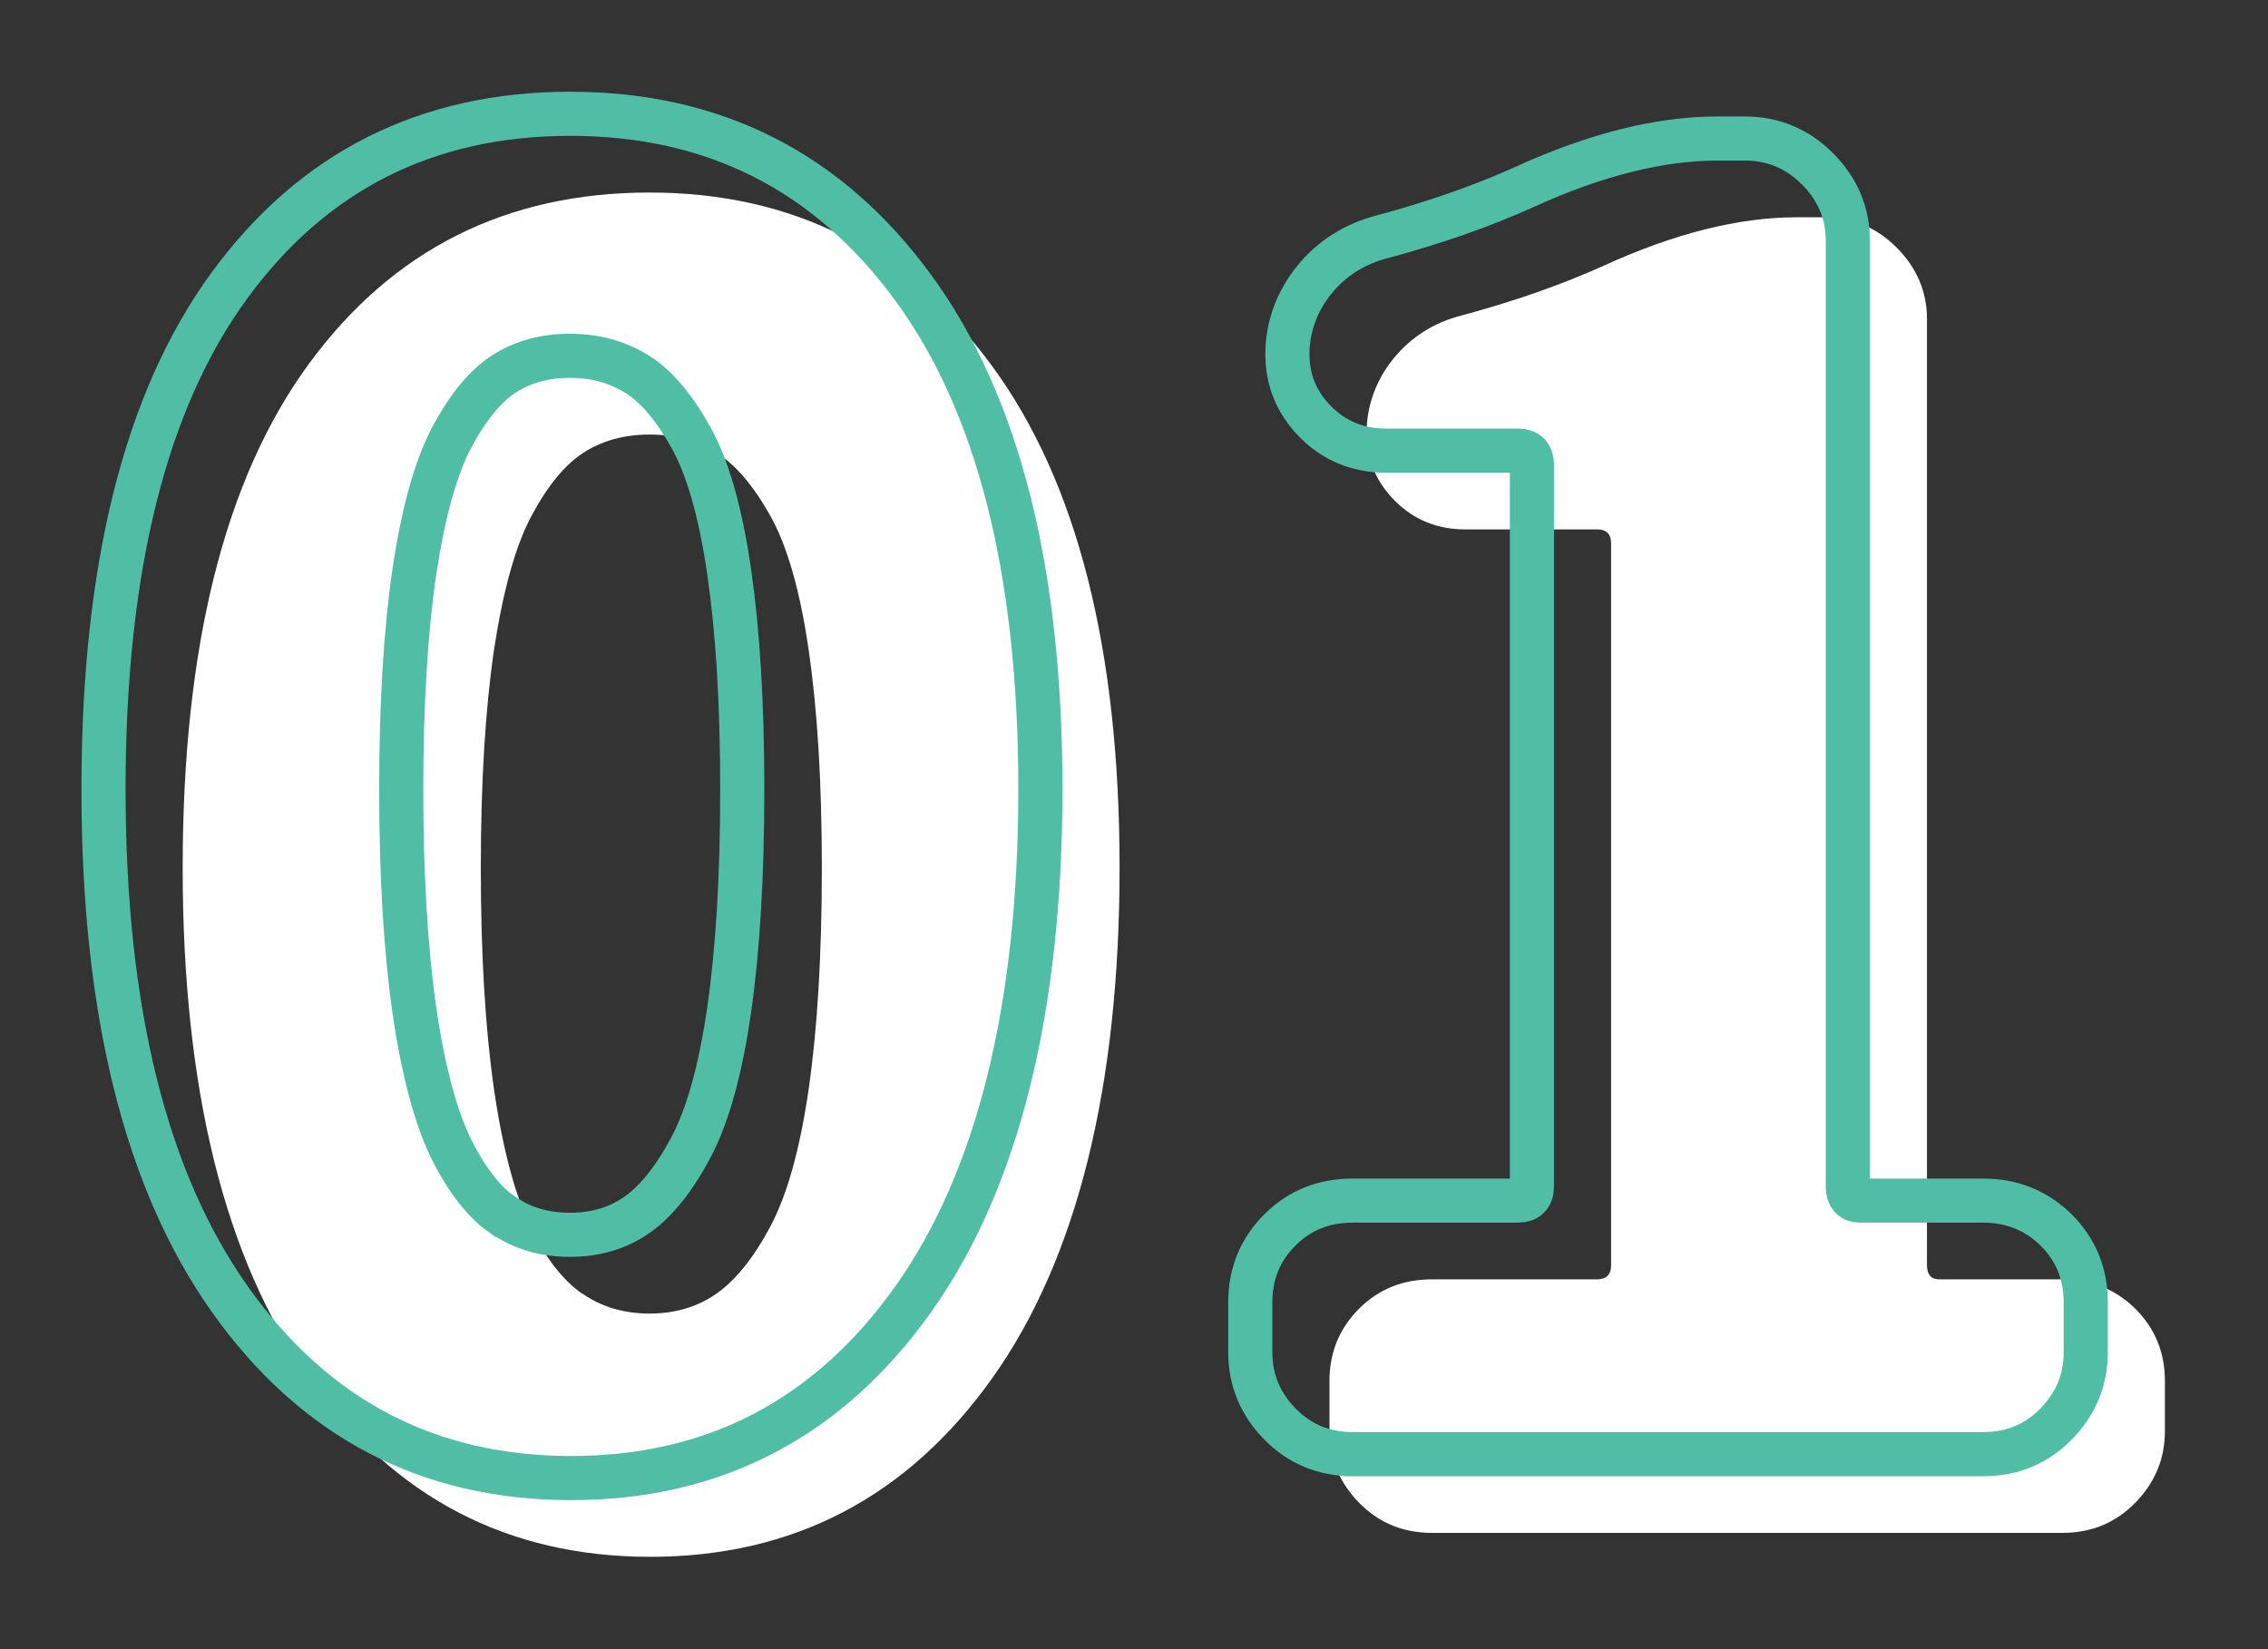 <?xml version="1.0" encoding="UTF-8"?><svg id="_レイヤー_1" xmlns="http://www.w3.org/2000/svg" viewBox="0 0 55 40"><rect x="0" y="0" width="55" height="40" fill="#333333" stroke="none"/><defs><style>.cls-1{fill:none;stroke:#50bea5;stroke-miterlimit:10;stroke-width:1.07px;}.cls-2{fill:#fff;}</style></defs><path class="cls-2" d="M24.06,33.43c-2.06,2.89-4.83,4.33-8.29,4.33s-6.22-1.44-8.27-4.33c-2.05-2.89-3.07-7.01-3.07-12.38s1.02-9.43,3.05-12.21c2.03-2.78,4.79-4.17,8.27-4.17s6.25,1.4,8.31,4.21,3.09,6.86,3.09,12.17-1.03,9.49-3.09,12.38ZM14.13,31.38c.46.32,1,.48,1.62.48s1.16-.16,1.62-.48.9-.86,1.31-1.63c.41-.77.72-1.88.93-3.33.21-1.45.32-3.24.32-5.36s-.11-3.86-.32-5.3c-.21-1.44-.52-2.52-.93-3.25-.41-.73-.84-1.24-1.31-1.53s-1-.44-1.62-.44-1.15.15-1.6.44c-.45.29-.87.8-1.26,1.53-.39.73-.69,1.81-.91,3.25-.21,1.44-.32,3.2-.32,5.3s.11,3.91.32,5.36c.21,1.45.51,2.56.88,3.33s.8,1.31,1.26,1.63Z"/><path class="cls-2" d="M34.73,37.18c-.7,0-1.29-.24-1.77-.73-.48-.49-.72-1.07-.72-1.74v-1.21c0-.7.24-1.28.72-1.76.48-.48,1.07-.71,1.77-.71h4c.22,0,.34-.11.34-.34V13.18c0-.22-.11-.34-.34-.34h-3.2c-.67,0-1.24-.23-1.7-.69s-.69-1.01-.69-1.65.22-1.27.65-1.8c.43-.53.99-.88,1.66-1.05,1.26-.34,2.41-.74,3.45-1.21,1.71-.78,3.27-1.17,4.67-1.17h.67c.67,0,1.26.24,1.75.73.49.49.74,1.07.74,1.74v22.95c0,.22.1.34.29.34h2.99c.7,0,1.29.24,1.77.71.48.48.72,1.06.72,1.76v1.21c0,.67-.24,1.25-.72,1.74-.48.49-1.07.73-1.77.73h-15.28Z"/><path class="cls-1" d="M22.14,31.52c-2.06,2.89-4.83,4.33-8.29,4.33s-6.22-1.44-8.27-4.33c-2.05-2.89-3.07-7.01-3.07-12.38s1.02-9.43,3.05-12.21c2.03-2.78,4.79-4.17,8.27-4.17s6.25,1.4,8.31,4.21,3.09,6.86,3.09,12.17-1.03,9.49-3.09,12.38ZM12.2,29.47c.46.32,1,.48,1.62.48s1.16-.16,1.62-.48c.46-.32.9-.86,1.31-1.63.41-.77.72-1.88.93-3.33.21-1.45.32-3.24.32-5.36s-.11-3.86-.32-5.3c-.21-1.44-.52-2.52-.93-3.25-.41-.73-.84-1.24-1.31-1.53s-1-.44-1.62-.44-1.15.15-1.6.44c-.45.29-.87.8-1.26,1.53-.39.73-.69,1.81-.91,3.25-.21,1.44-.32,3.2-.32,5.3s.11,3.91.32,5.36c.21,1.45.51,2.56.88,3.33.38.77.8,1.31,1.26,1.63Z"/><path class="cls-1" d="M32.81,35.27c-.7,0-1.29-.24-1.77-.73-.48-.49-.72-1.07-.72-1.74v-1.21c0-.7.24-1.28.72-1.76s1.07-.71,1.77-.71h4c.22,0,.34-.11.34-.34V11.27c0-.22-.11-.34-.34-.34h-3.2c-.67,0-1.24-.23-1.7-.69s-.69-1.01-.69-1.65.22-1.27.65-1.8c.43-.53.99-.88,1.66-1.05,1.26-.34,2.41-.74,3.45-1.21,1.71-.78,3.27-1.17,4.67-1.17h.67c.67,0,1.26.24,1.75.73.49.49.74,1.07.74,1.74v22.95c0,.22.1.34.29.34h2.99c.7,0,1.29.24,1.77.71.48.48.72,1.06.72,1.76v1.21c0,.67-.24,1.25-.72,1.74-.48.49-1.07.73-1.77.73h-15.28Z"/></svg>